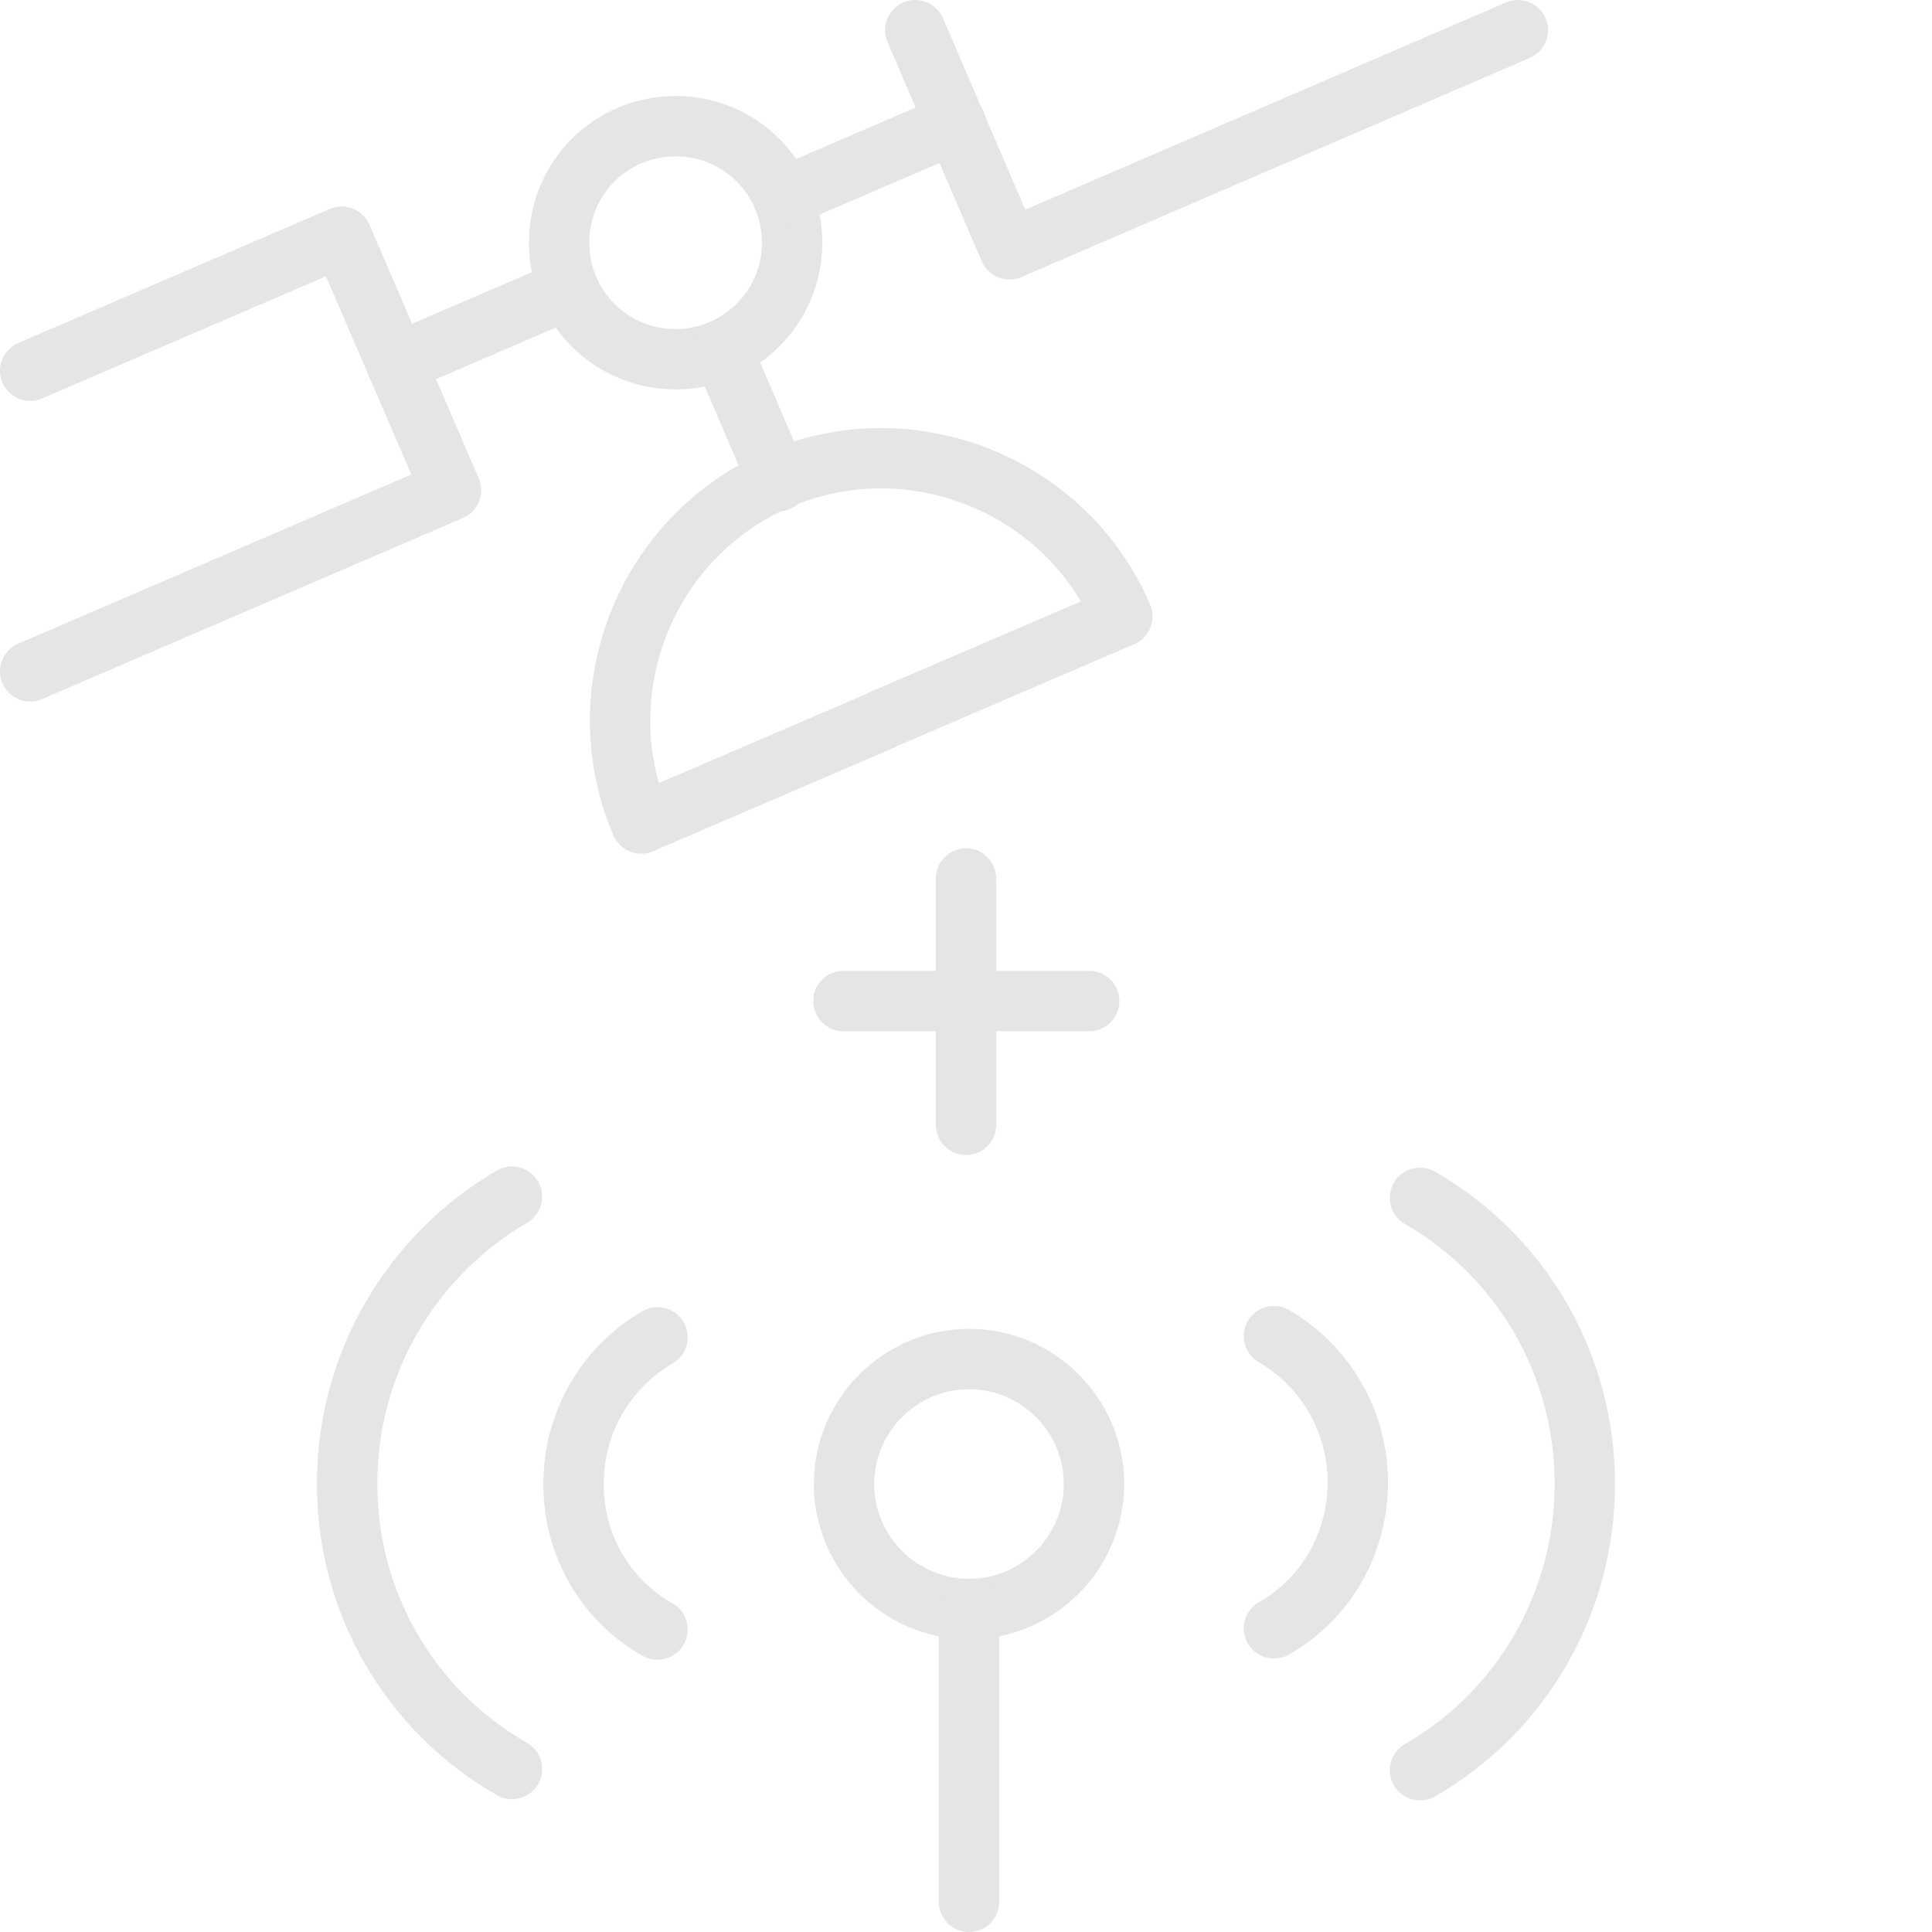<?xml version="1.0" encoding="utf-8"?>
<svg xmlns="http://www.w3.org/2000/svg" id="Layer_1" viewBox="0 0 32 32">
  <defs>
    <style>
      .cls-1, .cls-2, .cls-3 {
        fill: none;
      }

      .cls-2 {
        stroke-linejoin: round;
      }

      .cls-2, .cls-3 {
        stroke: #e5e5e5;
        stroke-linecap: round;
      }

      .cls-3 {
        stroke-miterlimit: 10;
      }
    </style>
  </defs>
  <rect class="cls-1" height="32" width="32" y="0"/>
  <g>
    <path class="cls-3" d="M11.19,5.95c1.06,0,1.93-.86,1.93-1.93s-.86-1.93-1.93-1.93-1.93.86-1.93,1.93.86,1.93,1.93,1.93Z"/>
    <path class="cls-2" d="M14.6,11.93l-3.98,1.71c-.94-2.19.08-4.76,2.27-5.7s4.76.08,5.7,2.27l-3.98,1.71Z"/>
    <path class="cls-2" d="M15.16.5l1.56,3.63L25.14.5"/>
    <path class="cls-2" d="M15.83,2.04l-2.86,1.23"/>
    <path class="cls-2" d="M11.96,5.8l.93,2.17"/>
    <path class="cls-2" d="M.5,11.12l6.97-3-1.81-4.2L.5,6.14"/>
    <path class="cls-2" d="M6.56,6.02l2.86-1.23"/>
    <g>
      <path class="cls-3" d="M21.1,22.13c.86.5,1.39,1.42,1.39,2.42,0,1-.52,1.93-1.39,2.42"/>
      <path class="cls-3" d="M23.52,19.84c1.7.98,2.73,2.78,2.73,4.74,0,1.96-1.04,3.77-2.73,4.74"/>
      <path class="cls-3" d="M10.89,26.99c-.87-.49-1.4-1.42-1.39-2.42,0-1,.53-1.92,1.39-2.42"/>
      <path class="cls-3" d="M8.48,29.3c-1.7-.97-2.74-2.78-2.73-4.74,0-1.96,1.05-3.76,2.73-4.74"/>
      <path class="cls-3" d="M16.05,26.65c1.14,0,2.07-.93,2.07-2.07s-.93-2.07-2.07-2.07-2.07.93-2.07,2.07.93,2.07,2.07,2.07Z"/>
      <path class="cls-3" d="M16.05,26.65v4.85"/>
    </g>
    <path class="cls-3" d="M13.97,16.58h4.07"/>
    <path class="cls-3" d="M16,14.55v4.08"/>
  </g>
</svg>